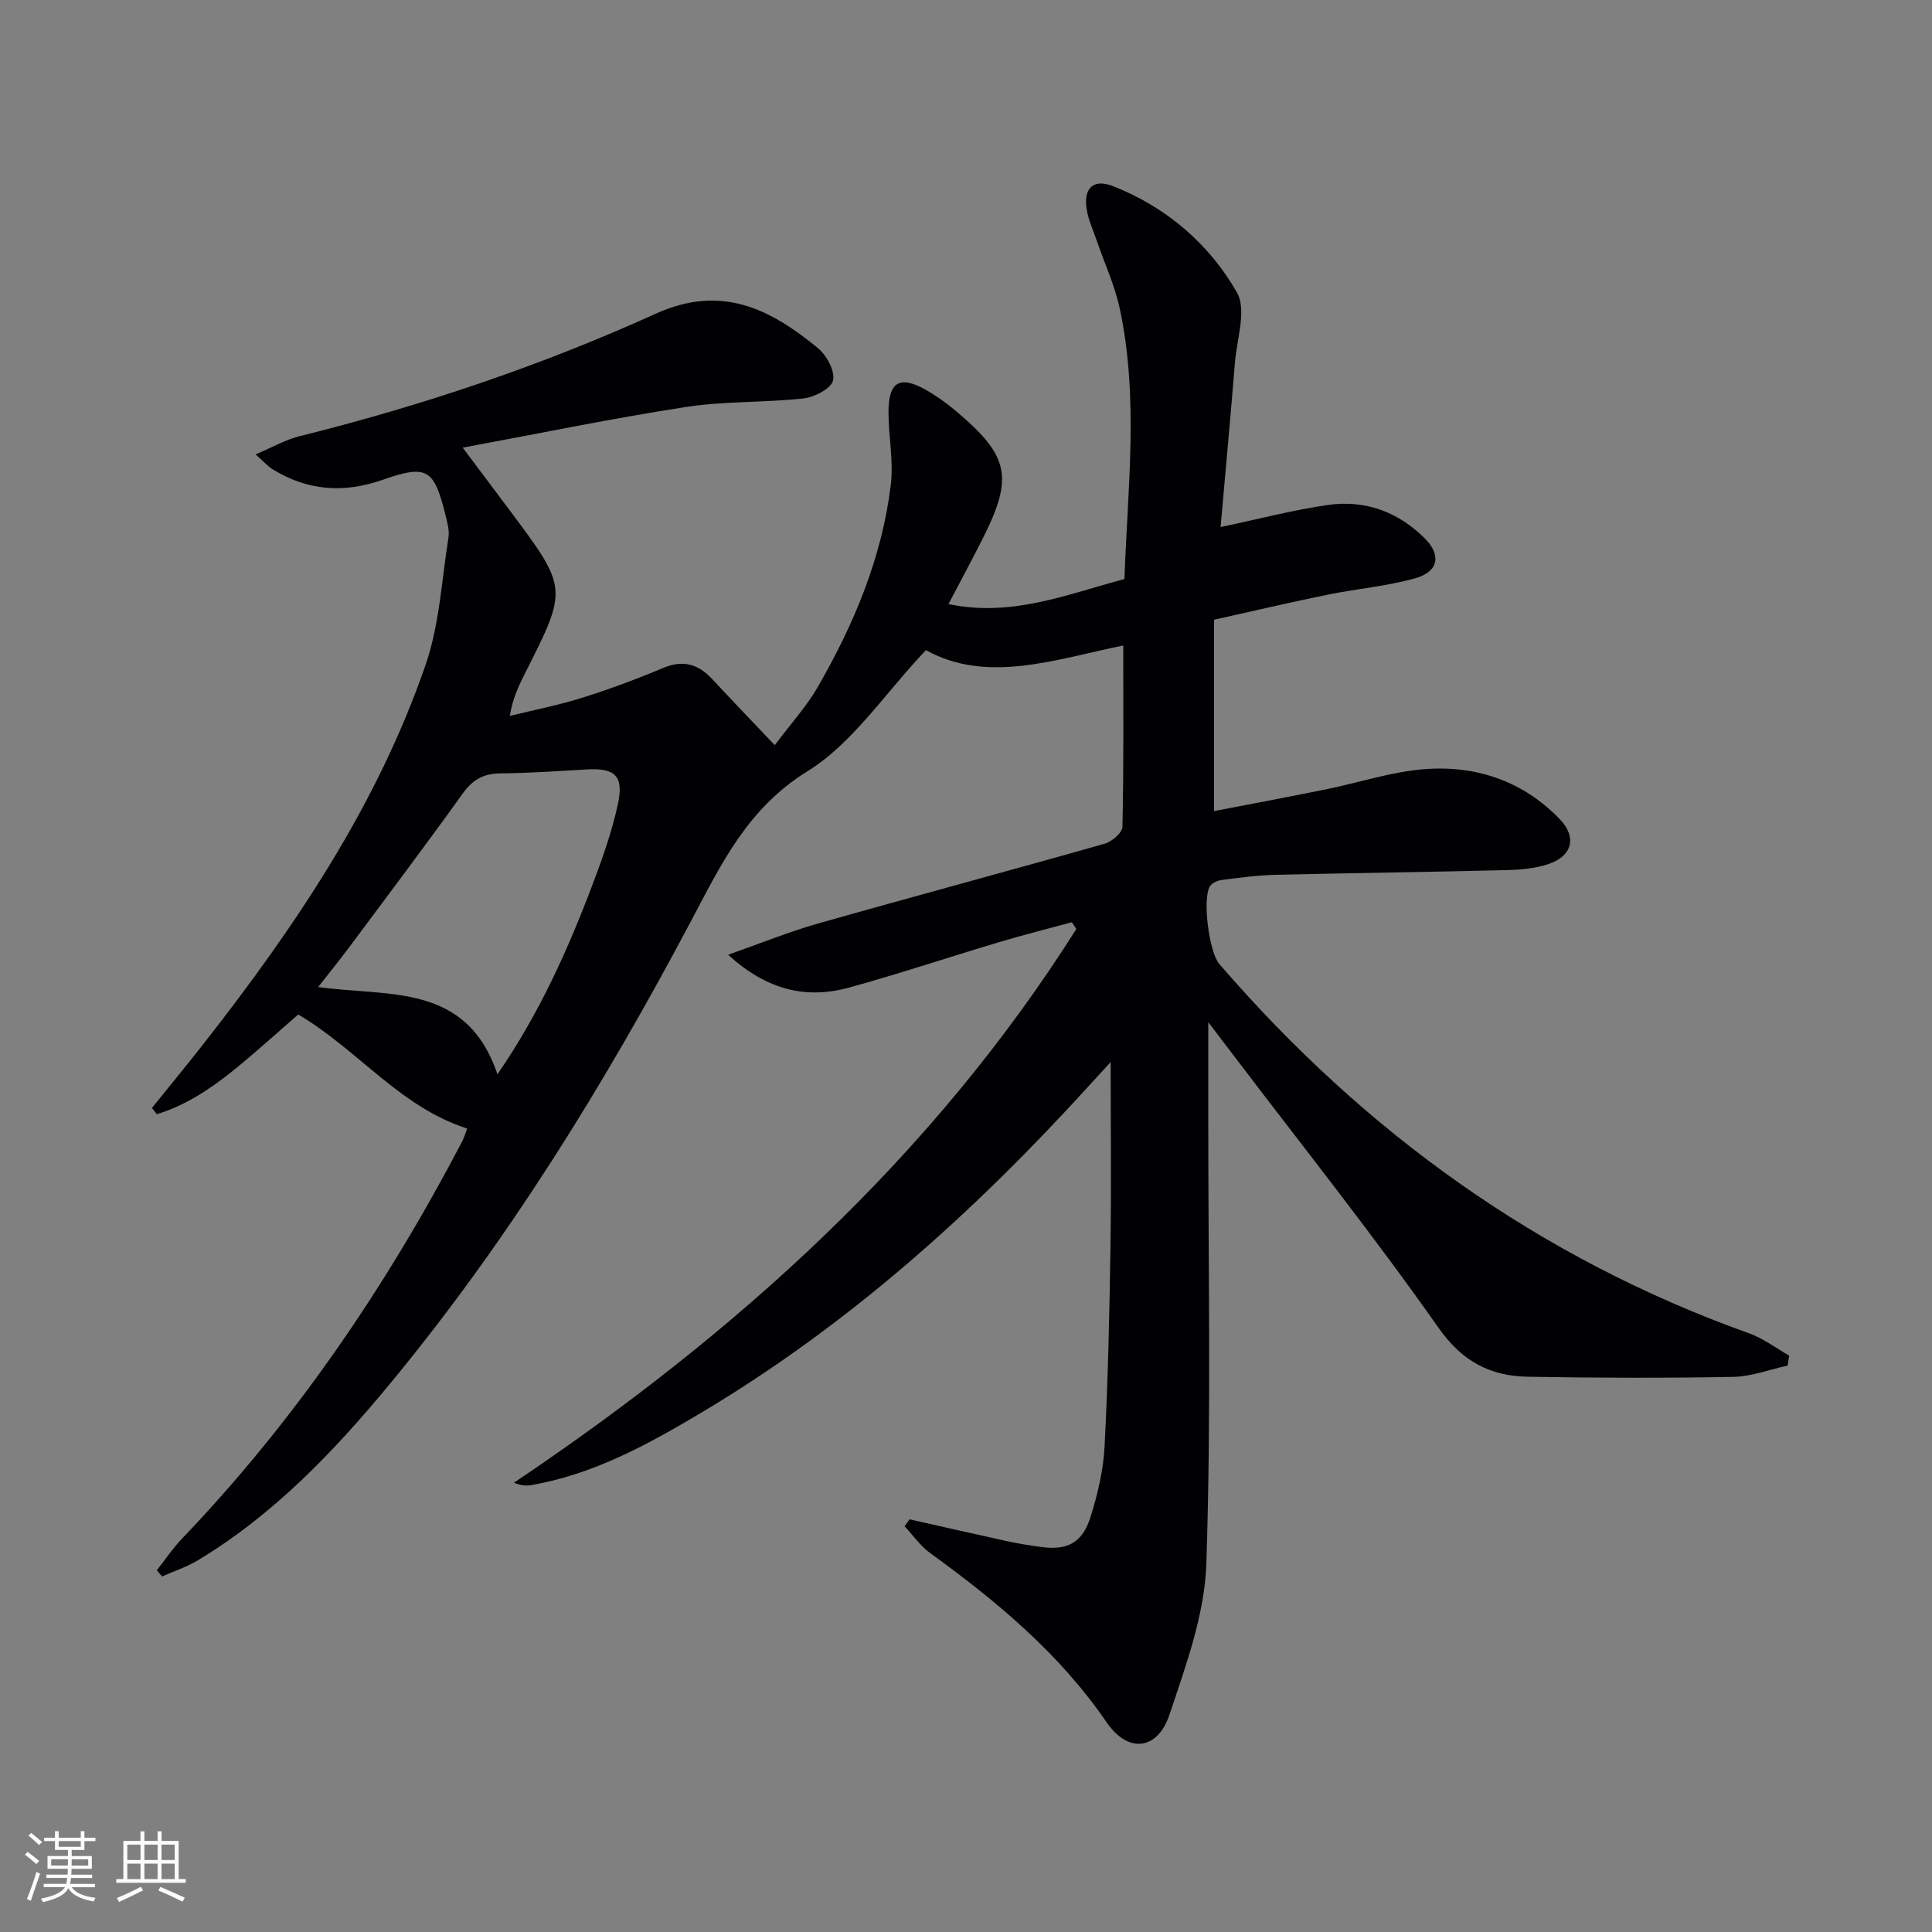 <svg enable-background="new 0 0 400 400" viewBox="0 0 400 400" xmlns="http://www.w3.org/2000/svg"><rect x="0" y="0" width="400" height="400" fill="#808080" stroke="none"/><path d="m188.32 314.56c6.75 1.52 13.5 3.06 20.26 4.54 2.26.49 4.56.85 6.85 1.17 5.51.78 8.66-.79 10.35-6.19 1.48-4.71 2.66-9.67 2.91-14.58.71-13.79 1.02-27.61 1.22-41.42.19-12.77.04-25.55.04-38.19-1.1 1.2-2.9 3.16-4.69 5.12-23.65 26-49.6 49.29-79.9 67.37-11.12 6.63-22.49 12.91-35.53 15.12-1.02.17-2.1.02-3.42-.52 46.17-31.03 86.64-67.51 116.44-114.65-.31-.46-.62-.93-.93-1.39-5.03 1.37-10.09 2.63-15.09 4.13-10.32 3.08-20.55 6.5-30.92 9.37-8.9 2.46-17.02.65-25.16-6.77 6.79-2.38 12.54-4.74 18.49-6.43 19.8-5.62 39.68-10.94 59.47-16.56 1.49-.42 3.65-2.26 3.68-3.49.27-12.3.17-24.6.17-37.55-14.15 2.9-28.24 7.98-40.86.96-8.54 9.02-15.15 19.27-24.51 25.07-12.46 7.71-17.88 19.26-24.1 30.99-17.96 33.89-38.02 66.43-62.53 96.05-11.5 13.9-23.92 26.88-39.55 36.31-2.32 1.4-4.96 2.26-7.45 3.37-.36-.43-.73-.85-1.09-1.28 1.75-2.21 3.32-4.58 5.26-6.6 23.42-24.48 42.25-52.19 57.93-82.13.45-.86.71-1.82 1.06-2.73-13.91-4.44-22.61-16.32-34.97-23.61-4.5 3.89-9.01 8.03-13.79 11.86-4.7 3.76-9.74 7.03-15.49 8.78-.34-.43-.67-.86-1.01-1.29 3.59-4.46 7.23-8.87 10.76-13.38 18.85-24.08 35.9-49.3 45.92-78.44 2.86-8.32 3.3-17.48 4.71-26.28.22-1.41-.21-2.98-.56-4.42-2.38-9.7-3.75-10.8-13.01-7.55-8.18 2.87-15.62 2.28-22.87-2.18-.94-.58-1.69-1.46-3.49-3.06 3.5-1.48 6.16-3.04 9.03-3.75 25.34-6.3 50.04-14.6 73.78-25.37 13.63-6.18 23.77-1 33.64 7.14 1.8 1.48 3.56 4.77 3.1 6.68-.4 1.68-3.86 3.46-6.12 3.71-8.08.89-16.32.54-24.33 1.77-15.05 2.32-29.98 5.41-46.22 8.42 3.86 5.15 6.8 9.07 9.74 12.99 12.06 16.14 12.06 16.14 3.15 33.75-1.26 2.5-2.5 5.01-3.14 8.8 4.97-1.22 10.02-2.2 14.9-3.73 5.7-1.79 11.32-3.87 16.83-6.19 4.14-1.74 7.29-.82 10.19 2.31 4.05 4.37 8.19 8.66 12.94 13.67 3.44-4.6 6.6-8.05 8.88-12.01 7.52-13.04 13.31-26.83 15.14-41.89.59-4.87-.45-9.91-.48-14.88-.03-6.51 2.32-7.89 7.89-4.7 2.15 1.23 4.2 2.72 6.1 4.32 11.04 9.3 11.94 13.68 5.48 26.47-2.16 4.28-4.44 8.5-7.05 13.48 13.19 2.76 24.59-2.06 36.43-5.18.67-18.88 2.99-37.5-.96-55.97-1.03-4.83-3.17-9.41-4.78-14.12-.75-2.19-1.77-4.35-2.1-6.6-.63-4.34 1.48-6.24 5.51-4.65 11.03 4.35 19.86 11.93 25.62 21.99 2.06 3.59-.01 9.63-.41 14.54-.91 11.2-1.94 22.38-2.97 34.04 8.09-1.7 15.14-3.57 22.31-4.58 7.64-1.08 14.48 1.44 19.97 6.93 3.48 3.48 2.83 6.91-1.99 8.26-5.88 1.64-12.07 2.16-18.07 3.38-7.6 1.55-15.16 3.33-23.58 5.2v39.62c7.45-1.44 15.33-2.91 23.19-4.51 6.82-1.38 13.55-3.65 20.42-4.18 10.69-.82 20.44 2.49 28.02 10.41 3.57 3.73 2.5 7.61-2.4 9.25-2.77.93-5.86 1.18-8.81 1.25-15.97.4-31.95.59-47.92.98-3.64.09-7.28.6-10.91 1.06-.86.11-1.98.6-2.42 1.28-1.64 2.56-.19 13.67 1.92 16.11 30.06 34.82 66.19 60.91 109.69 76.47 2.94 1.05 5.54 3.05 8.3 4.61-.11.69-.21 1.38-.32 2.07-3.76.82-7.51 2.27-11.29 2.34-14.15.26-28.32.22-42.47-.03-7.79-.14-13.58-3.1-18.54-10.16-13.58-19.32-28.32-37.81-42.61-56.63-1.4-1.85-2.81-3.69-5.04-6.62v20.19c-.01 30.66.62 61.33-.4 91.95-.35 10.52-4.25 21.1-7.65 31.27-2.47 7.37-8.58 8-12.98 1.57-9.79-14.29-22.76-25.07-36.57-35.08-2.03-1.47-3.53-3.67-5.27-5.53.37-.49.7-.97 1.03-1.44zm-85.33-92.13c8.76-12.73 14.7-26.05 19.86-39.74 1.99-5.26 3.86-10.63 5.06-16.11 1.3-5.92-.55-7.62-6.4-7.28-5.98.35-11.96.77-17.94.82-3.51.03-5.74 1.34-7.8 4.21-7.66 10.69-15.58 21.18-23.43 31.73-2.02 2.71-4.15 5.33-6.46 8.29 14.57 2.06 30.72-.94 37.11 18.08z" fill="#010104"/><g fill="#fcfbfa"><path d="m5.17 384 .55-.58c.85.61 1.65 1.24 2.4 1.87l-.59.64c-.83-.73-1.62-1.38-2.36-1.93m1.22 9.53-.82-.34c.71-1.76 1.37-3.64 1.98-5.63.24.13.5.25.76.36-.6 1.67-1.24 3.54-1.92 5.61m-.5-13.5.57-.54c.56.44 1.31 1.06 2.26 1.87l-.64.64c-.68-.66-1.41-1.32-2.19-1.97m3.25.46h2.24v-1.36h.77v1.36h4.57v-1.36h.76v1.36h2.28v.69h-2.28v1.84h-2.64v1.26h4.18v2.64h-4.21c0 .45-.02.86-.05 1.21h4.32v.69h-4.38c-.04.34-.1.75-.19 1.22h5.15v.69h-4.82c.87 1.19 2.51 1.92 4.93 2.19-.17.31-.3.57-.37.76-2.77-.49-4.52-1.41-5.26-2.76-.56 1.26-2.3 2.23-5.24 2.9-.12-.25-.26-.48-.43-.72 2.73-.55 4.38-1.34 4.96-2.38h-4.38v-.69h4.65c.1-.38.17-.79.21-1.22h-4.32v-.69h4.4c.03-.34.05-.75.05-1.21h-4.2v-2.64h4.23v-1.26h-2.69v-1.84h-2.24zm1.46 4.46v1.29h3.45c.01-.4.02-.57.01-.53v-.32-.45h-3.46zm1.55-2.59h4.57v-1.19h-4.57zm6.11 2.59h-3.42v.77c-.01.19-.01.37-.02.53h3.44z"/><path d="m32.63 379.16h.82v1.98h3.54v7.89h1.46v.78h-14.37v-.78h1.46v-7.89h3.54v-1.98h.82v1.98h2.73zm-3.49 11.48.5.73c-1.61.82-3.28 1.63-5 2.41-.13-.27-.28-.55-.44-.82 1.75-.72 3.4-1.49 4.94-2.32m-2.78-5.55h2.73v-3.18h-2.73zm0 3.95h2.73v-3.2h-2.73zm3.54-3.95h2.73v-3.18h-2.73zm0 3.95h2.73v-3.2h-2.73zm7.89 4.68c-1.84-.92-3.51-1.7-5.02-2.32l.45-.73c1.89.8 3.57 1.55 5.04 2.23zm-1.62-11.81h-2.73v3.18h2.73zm-2.73 7.13h2.73v-3.2h-2.73z"/></g></svg>